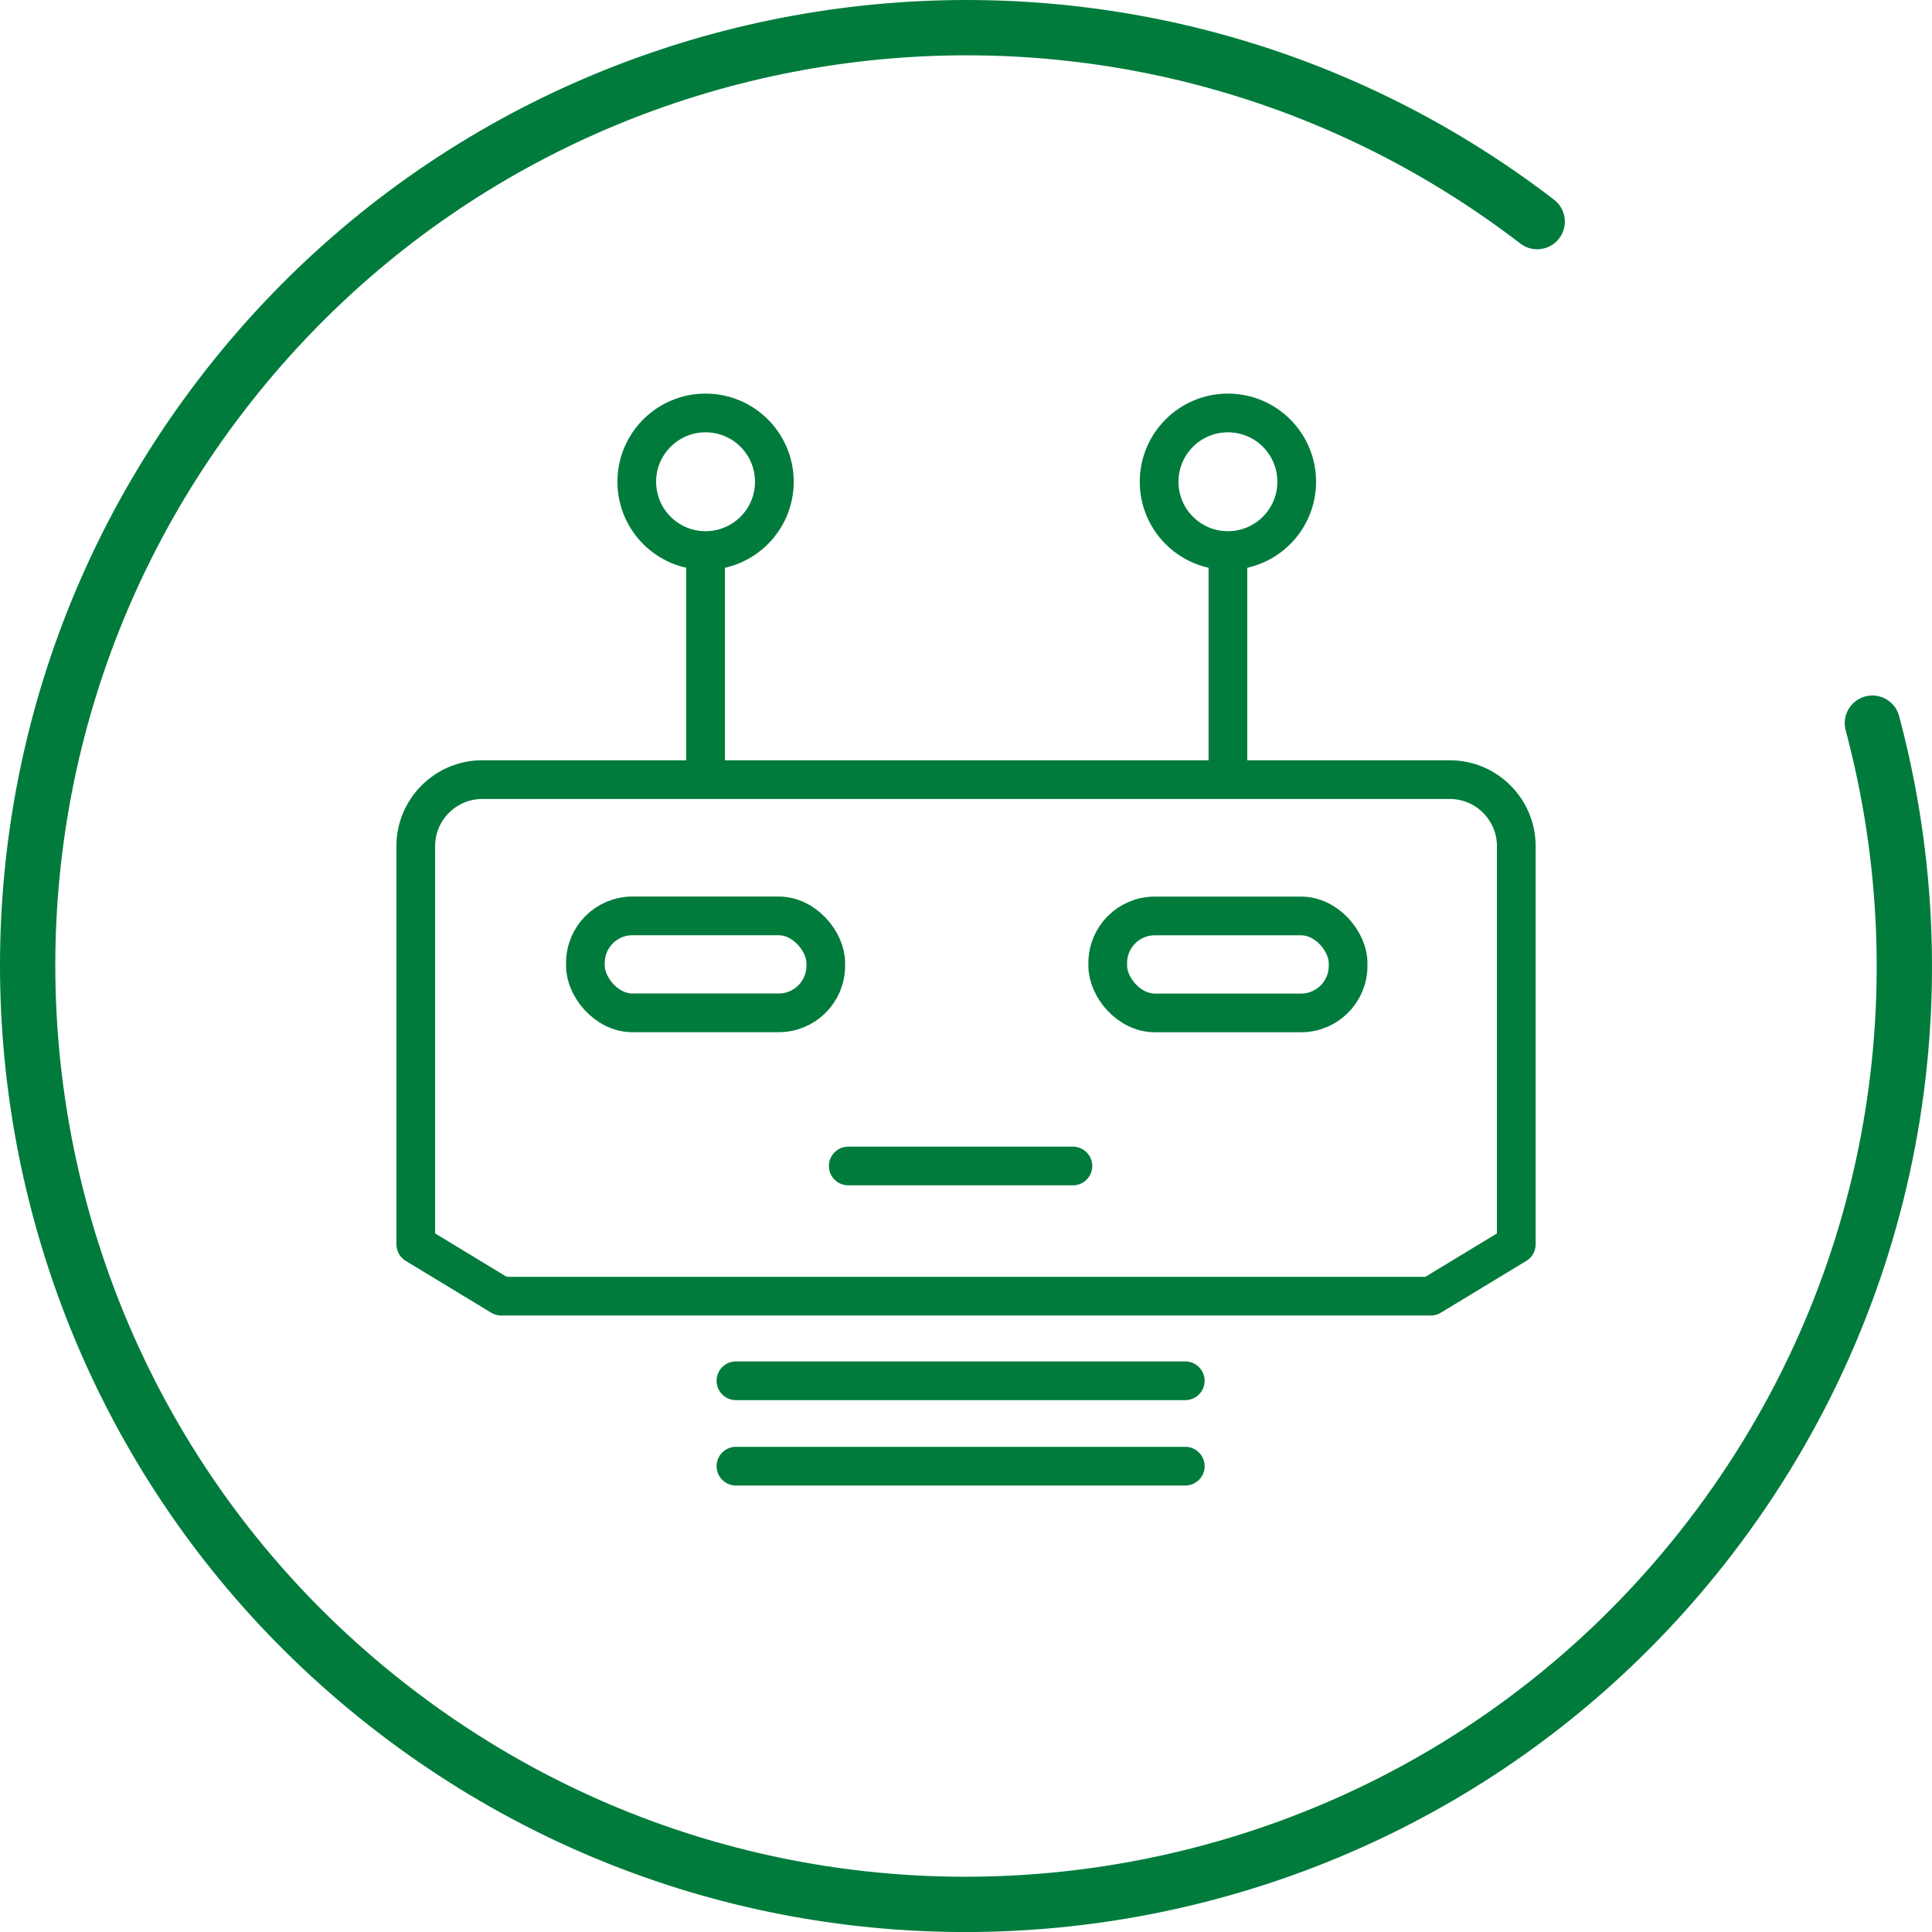 <svg xmlns="http://www.w3.org/2000/svg" id="Ebene_1" data-name="Ebene 1" viewBox="0 0 349.34 349.34">
    <defs>
        <style>
            .cls-1,.cls-3{fill:none;stroke:#007b3c;stroke-width:7px}.cls-1{stroke-linecap:round;stroke-linejoin:round}.cls-3{stroke-linecap:square;stroke-miterlimit:10}
        </style>
    </defs>
    <path fill="none" stroke="#007b3c" stroke-linecap="round" stroke-linejoin="round" stroke-width="10"
          d="M338.56 130.76c13.14 49.18 4.09 103.69-29.29 147.2-57.04 74.34-163.55 88.36-237.89 31.32-74.33-57.05-88.35-163.55-31.31-237.89C97.11-2.95 203.62-16.97 277.95 40.07"/>
    <path d="M153.38 210.83H194M133.07 249.67h81.25M133.07 265.11h81.25M262.16 140.97H87.18c-6.6 0-12 5.4-12 12V225l15.46 9.37h168.07l15.46-9.37v-72.03c0-6.6-5.4-12-12-12zM127.58 140.26V99.64"
          class="cls-1"/>
    <circle cx="127.58" cy="87.11" r="12.44" class="cls-3"/>
    <rect width="43.46" height="17.53" x="105.85" y="165.61" class="cls-3" rx="8.5" ry="8.5"/>
    <g>
        <path d="M222.03 140.26V99.64" class="cls-1"/>
        <circle cx="222.03" cy="87.11" r="12.44" class="cls-3"/>
        <rect width="43.46" height="17.53" x="200.3" y="165.61" class="cls-3" rx="8.5" ry="8.5"
              transform="rotate(-180 222.03 174.38)"/>
    </g>
</svg>
